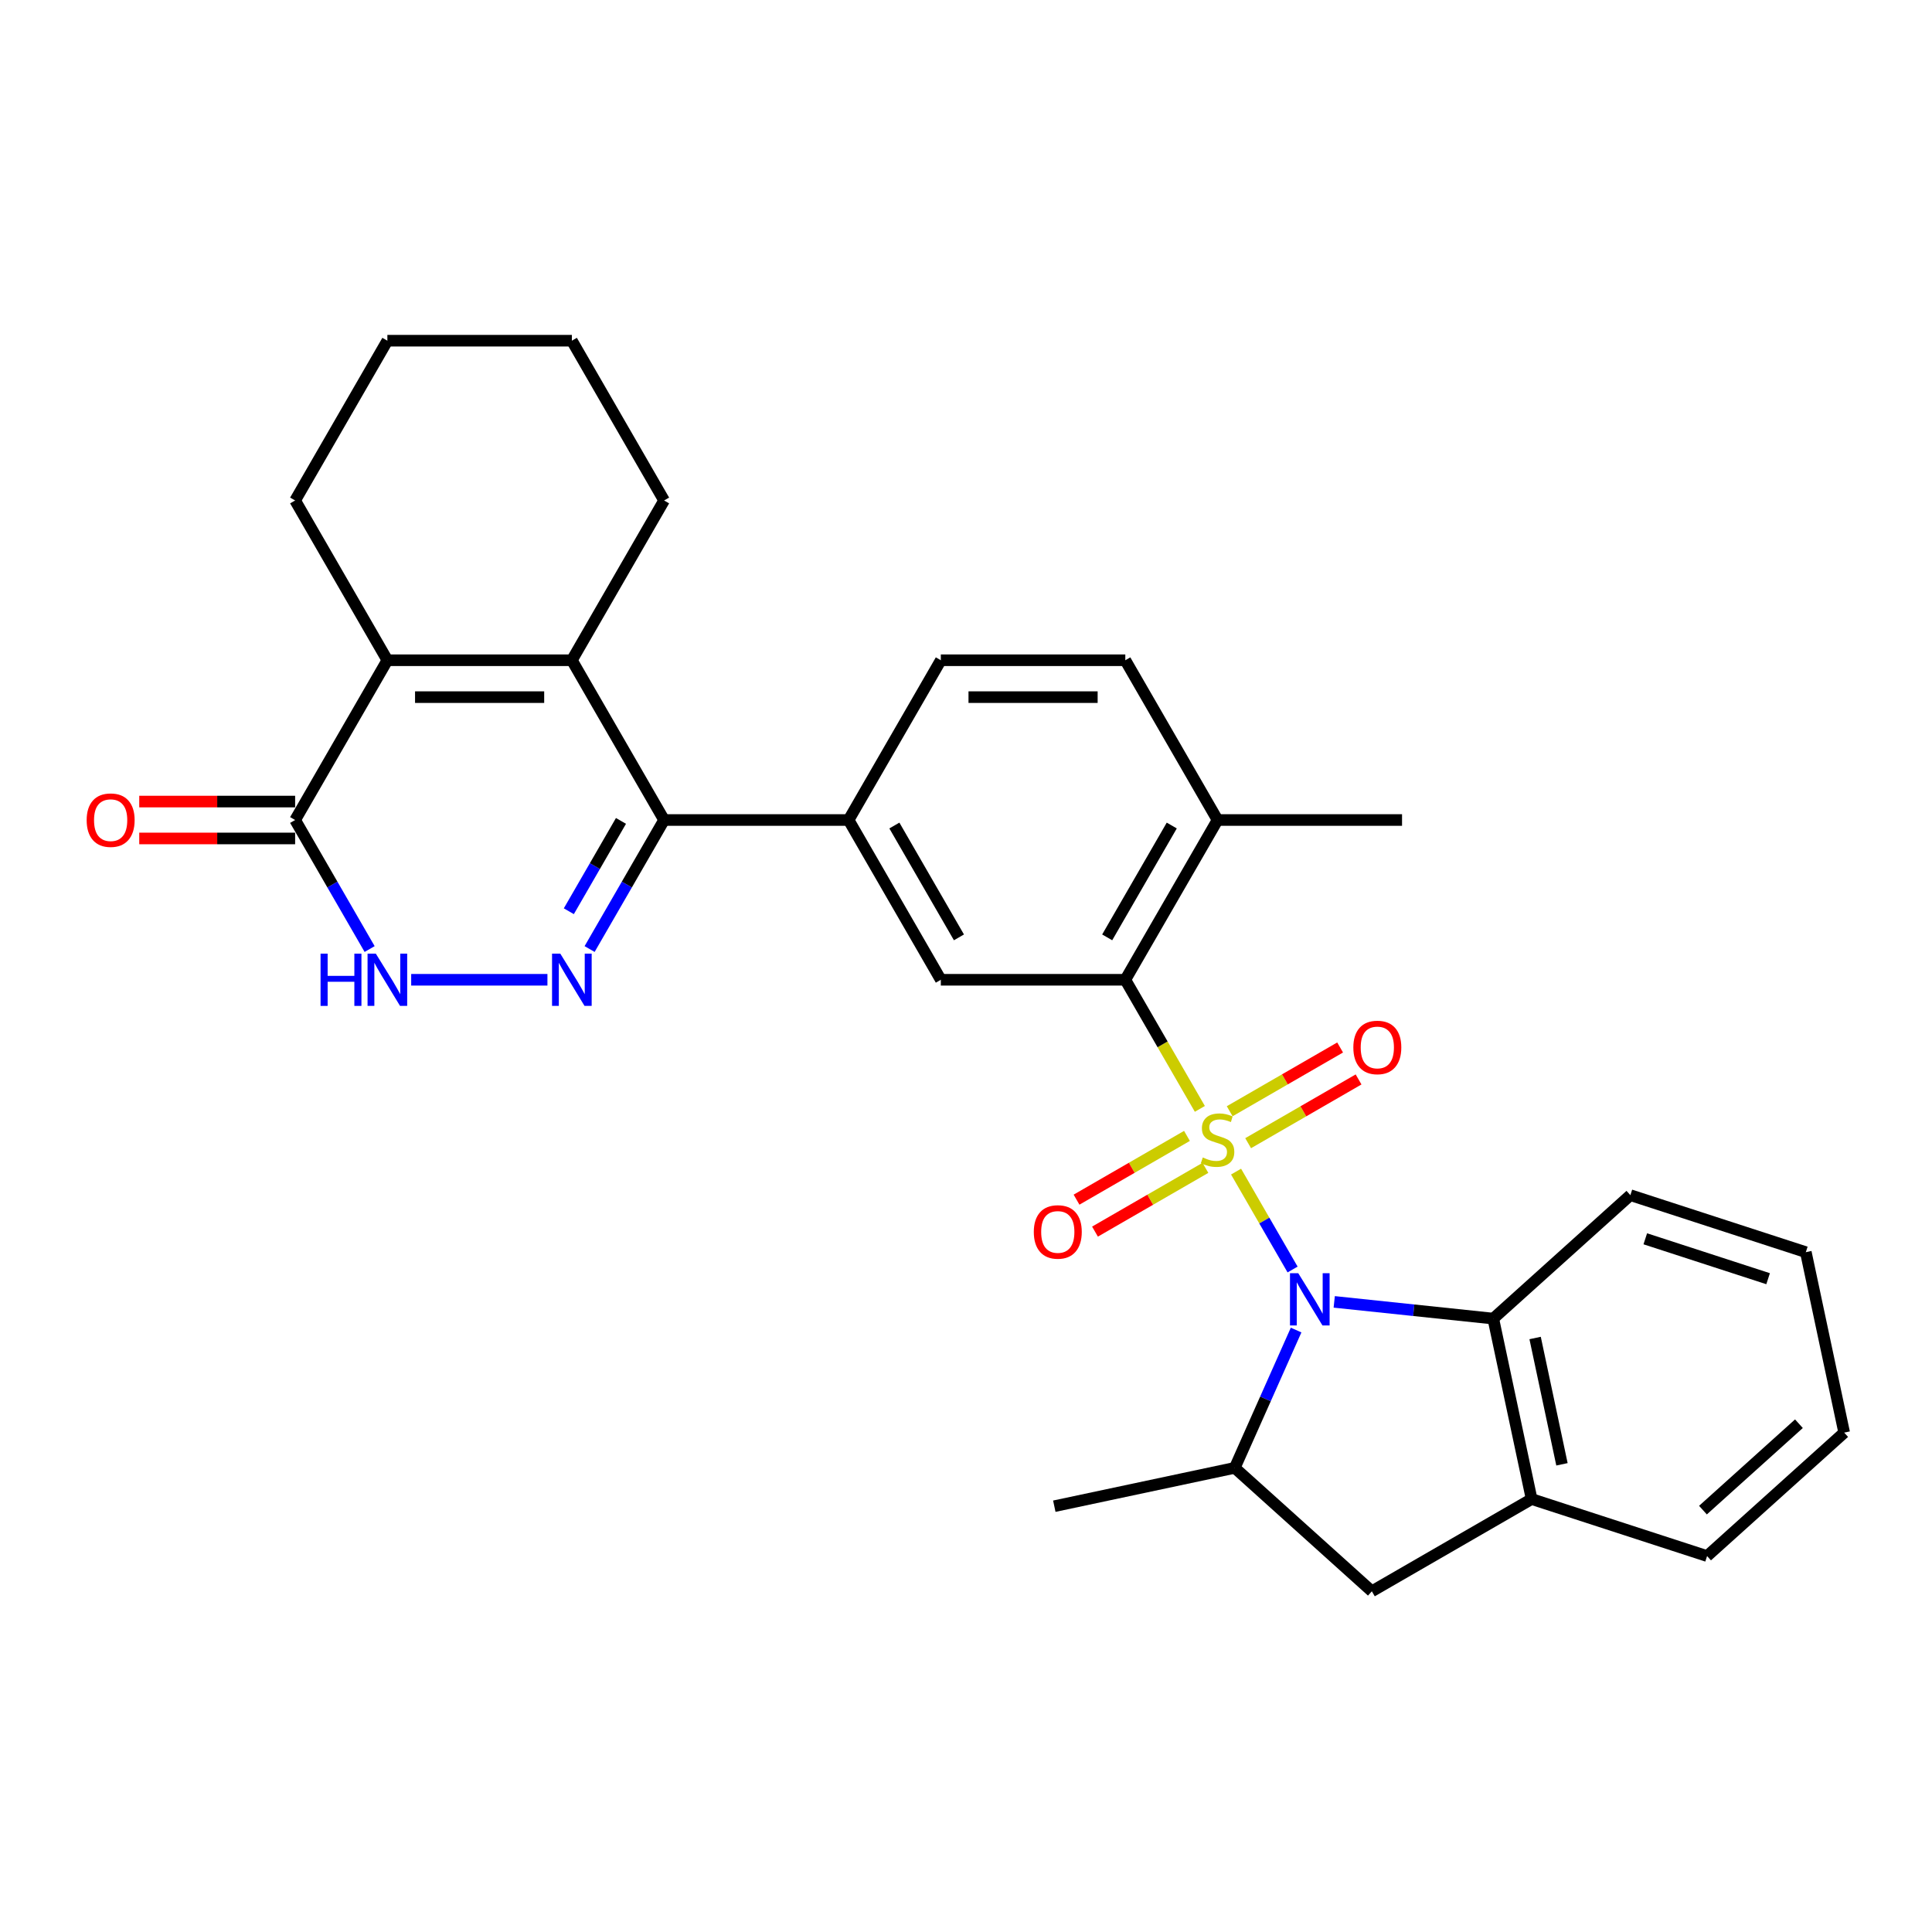<?xml version='1.0' encoding='iso-8859-1'?>
<svg version='1.1' baseProfile='full'
              xmlns='http://www.w3.org/2000/svg'
                      xmlns:rdkit='http://www.rdkit.org/xml'
                      xmlns:xlink='http://www.w3.org/1999/xlink'
                  xml:space='preserve'
width='1000px' height='1000px' viewBox='0 0 1000 1000'>
<!-- END OF HEADER -->
<rect style='opacity:1.0;fill:#FFFFFF;stroke:none' width='1000' height='1000' x='0' y='0'> </rect>
<path class='bond-0' d='M 639.786,606.424 L 654.413,631.759' style='fill:none;fill-rule:evenodd;stroke:#CCCC00;stroke-width:6px;stroke-linecap:butt;stroke-linejoin:miter;stroke-opacity:1' />
<path class='bond-0' d='M 654.413,631.759 L 669.041,657.094' style='fill:none;fill-rule:evenodd;stroke:#0000FF;stroke-width:6px;stroke-linecap:butt;stroke-linejoin:miter;stroke-opacity:1' />
<path class='bond-2' d='M 621.042,573.957 L 601.751,540.545' style='fill:none;fill-rule:evenodd;stroke:#CCCC00;stroke-width:6px;stroke-linecap:butt;stroke-linejoin:miter;stroke-opacity:1' />
<path class='bond-2' d='M 601.751,540.545 L 582.46,507.132' style='fill:none;fill-rule:evenodd;stroke:#000000;stroke-width:6px;stroke-linecap:butt;stroke-linejoin:miter;stroke-opacity:1' />
<path class='bond-13' d='M 614.372,587.942 L 585.794,604.442' style='fill:none;fill-rule:evenodd;stroke:#CCCC00;stroke-width:6px;stroke-linecap:butt;stroke-linejoin:miter;stroke-opacity:1' />
<path class='bond-13' d='M 585.794,604.442 L 557.216,620.942' style='fill:none;fill-rule:evenodd;stroke:#FF0000;stroke-width:6px;stroke-linecap:butt;stroke-linejoin:miter;stroke-opacity:1' />
<path class='bond-13' d='M 623.921,604.481 L 595.343,620.981' style='fill:none;fill-rule:evenodd;stroke:#CCCC00;stroke-width:6px;stroke-linecap:butt;stroke-linejoin:miter;stroke-opacity:1' />
<path class='bond-13' d='M 595.343,620.981 L 566.765,637.481' style='fill:none;fill-rule:evenodd;stroke:#FF0000;stroke-width:6px;stroke-linecap:butt;stroke-linejoin:miter;stroke-opacity:1' />
<path class='bond-14' d='M 646.036,591.713 L 674.615,575.213' style='fill:none;fill-rule:evenodd;stroke:#CCCC00;stroke-width:6px;stroke-linecap:butt;stroke-linejoin:miter;stroke-opacity:1' />
<path class='bond-14' d='M 674.615,575.213 L 703.193,558.714' style='fill:none;fill-rule:evenodd;stroke:#FF0000;stroke-width:6px;stroke-linecap:butt;stroke-linejoin:miter;stroke-opacity:1' />
<path class='bond-14' d='M 636.488,575.174 L 665.066,558.674' style='fill:none;fill-rule:evenodd;stroke:#CCCC00;stroke-width:6px;stroke-linecap:butt;stroke-linejoin:miter;stroke-opacity:1' />
<path class='bond-14' d='M 665.066,558.674 L 693.644,542.175' style='fill:none;fill-rule:evenodd;stroke:#FF0000;stroke-width:6px;stroke-linecap:butt;stroke-linejoin:miter;stroke-opacity:1' />
<path class='bond-8' d='M 670.866,688.432 L 654.988,724.094' style='fill:none;fill-rule:evenodd;stroke:#0000FF;stroke-width:6px;stroke-linecap:butt;stroke-linejoin:miter;stroke-opacity:1' />
<path class='bond-8' d='M 654.988,724.094 L 639.11,759.757' style='fill:none;fill-rule:evenodd;stroke:#000000;stroke-width:6px;stroke-linecap:butt;stroke-linejoin:miter;stroke-opacity:1' />
<path class='bond-9' d='M 690.592,673.852 L 731.753,678.179' style='fill:none;fill-rule:evenodd;stroke:#0000FF;stroke-width:6px;stroke-linecap:butt;stroke-linejoin:miter;stroke-opacity:1' />
<path class='bond-9' d='M 731.753,678.179 L 772.915,682.505' style='fill:none;fill-rule:evenodd;stroke:#000000;stroke-width:6px;stroke-linecap:butt;stroke-linejoin:miter;stroke-opacity:1' />
<path class='bond-1' d='M 305.178,491.223 L 324.458,457.83' style='fill:none;fill-rule:evenodd;stroke:#0000FF;stroke-width:6px;stroke-linecap:butt;stroke-linejoin:miter;stroke-opacity:1' />
<path class='bond-1' d='M 324.458,457.83 L 343.738,424.436' style='fill:none;fill-rule:evenodd;stroke:#000000;stroke-width:6px;stroke-linecap:butt;stroke-linejoin:miter;stroke-opacity:1' />
<path class='bond-1' d='M 294.423,471.656 L 307.919,448.281' style='fill:none;fill-rule:evenodd;stroke:#0000FF;stroke-width:6px;stroke-linecap:butt;stroke-linejoin:miter;stroke-opacity:1' />
<path class='bond-1' d='M 307.919,448.281 L 321.414,424.905' style='fill:none;fill-rule:evenodd;stroke:#000000;stroke-width:6px;stroke-linecap:butt;stroke-linejoin:miter;stroke-opacity:1' />
<path class='bond-6' d='M 283.35,507.132 L 212.831,507.132' style='fill:none;fill-rule:evenodd;stroke:#0000FF;stroke-width:6px;stroke-linecap:butt;stroke-linejoin:miter;stroke-opacity:1' />
<path class='bond-11' d='M 582.46,507.132 L 486.971,507.132' style='fill:none;fill-rule:evenodd;stroke:#000000;stroke-width:6px;stroke-linecap:butt;stroke-linejoin:miter;stroke-opacity:1' />
<path class='bond-16' d='M 582.46,507.132 L 630.204,424.436' style='fill:none;fill-rule:evenodd;stroke:#000000;stroke-width:6px;stroke-linecap:butt;stroke-linejoin:miter;stroke-opacity:1' />
<path class='bond-16' d='M 573.082,485.179 L 606.504,427.291' style='fill:none;fill-rule:evenodd;stroke:#000000;stroke-width:6px;stroke-linecap:butt;stroke-linejoin:miter;stroke-opacity:1' />
<path class='bond-3' d='M 343.738,424.436 L 439.227,424.436' style='fill:none;fill-rule:evenodd;stroke:#000000;stroke-width:6px;stroke-linecap:butt;stroke-linejoin:miter;stroke-opacity:1' />
<path class='bond-4' d='M 343.738,424.436 L 295.993,341.74' style='fill:none;fill-rule:evenodd;stroke:#000000;stroke-width:6px;stroke-linecap:butt;stroke-linejoin:miter;stroke-opacity:1' />
<path class='bond-5' d='M 295.993,341.74 L 200.504,341.74' style='fill:none;fill-rule:evenodd;stroke:#000000;stroke-width:6px;stroke-linecap:butt;stroke-linejoin:miter;stroke-opacity:1' />
<path class='bond-5' d='M 281.67,360.838 L 214.828,360.838' style='fill:none;fill-rule:evenodd;stroke:#000000;stroke-width:6px;stroke-linecap:butt;stroke-linejoin:miter;stroke-opacity:1' />
<path class='bond-20' d='M 295.993,341.74 L 343.738,259.044' style='fill:none;fill-rule:evenodd;stroke:#000000;stroke-width:6px;stroke-linecap:butt;stroke-linejoin:miter;stroke-opacity:1' />
<path class='bond-7' d='M 200.504,341.74 L 152.76,424.436' style='fill:none;fill-rule:evenodd;stroke:#000000;stroke-width:6px;stroke-linecap:butt;stroke-linejoin:miter;stroke-opacity:1' />
<path class='bond-21' d='M 200.504,341.74 L 152.76,259.044' style='fill:none;fill-rule:evenodd;stroke:#000000;stroke-width:6px;stroke-linecap:butt;stroke-linejoin:miter;stroke-opacity:1' />
<path class='bond-33' d='M 191.319,491.223 L 172.04,457.83' style='fill:none;fill-rule:evenodd;stroke:#0000FF;stroke-width:6px;stroke-linecap:butt;stroke-linejoin:miter;stroke-opacity:1' />
<path class='bond-33' d='M 172.04,457.83 L 152.76,424.436' style='fill:none;fill-rule:evenodd;stroke:#000000;stroke-width:6px;stroke-linecap:butt;stroke-linejoin:miter;stroke-opacity:1' />
<path class='bond-17' d='M 152.76,414.887 L 112.416,414.887' style='fill:none;fill-rule:evenodd;stroke:#000000;stroke-width:6px;stroke-linecap:butt;stroke-linejoin:miter;stroke-opacity:1' />
<path class='bond-17' d='M 112.416,414.887 L 72.072,414.887' style='fill:none;fill-rule:evenodd;stroke:#FF0000;stroke-width:6px;stroke-linecap:butt;stroke-linejoin:miter;stroke-opacity:1' />
<path class='bond-17' d='M 152.76,433.985 L 112.416,433.985' style='fill:none;fill-rule:evenodd;stroke:#000000;stroke-width:6px;stroke-linecap:butt;stroke-linejoin:miter;stroke-opacity:1' />
<path class='bond-17' d='M 112.416,433.985 L 72.072,433.985' style='fill:none;fill-rule:evenodd;stroke:#FF0000;stroke-width:6px;stroke-linecap:butt;stroke-linejoin:miter;stroke-opacity:1' />
<path class='bond-15' d='M 639.11,759.757 L 710.072,823.652' style='fill:none;fill-rule:evenodd;stroke:#000000;stroke-width:6px;stroke-linecap:butt;stroke-linejoin:miter;stroke-opacity:1' />
<path class='bond-22' d='M 639.11,759.757 L 545.708,779.61' style='fill:none;fill-rule:evenodd;stroke:#000000;stroke-width:6px;stroke-linecap:butt;stroke-linejoin:miter;stroke-opacity:1' />
<path class='bond-12' d='M 772.915,682.505 L 792.768,775.907' style='fill:none;fill-rule:evenodd;stroke:#000000;stroke-width:6px;stroke-linecap:butt;stroke-linejoin:miter;stroke-opacity:1' />
<path class='bond-12' d='M 794.573,692.545 L 808.47,757.926' style='fill:none;fill-rule:evenodd;stroke:#000000;stroke-width:6px;stroke-linecap:butt;stroke-linejoin:miter;stroke-opacity:1' />
<path class='bond-23' d='M 772.915,682.505 L 843.877,618.61' style='fill:none;fill-rule:evenodd;stroke:#000000;stroke-width:6px;stroke-linecap:butt;stroke-linejoin:miter;stroke-opacity:1' />
<path class='bond-10' d='M 439.227,424.436 L 486.971,507.132' style='fill:none;fill-rule:evenodd;stroke:#000000;stroke-width:6px;stroke-linecap:butt;stroke-linejoin:miter;stroke-opacity:1' />
<path class='bond-10' d='M 462.927,427.291 L 496.348,485.179' style='fill:none;fill-rule:evenodd;stroke:#000000;stroke-width:6px;stroke-linecap:butt;stroke-linejoin:miter;stroke-opacity:1' />
<path class='bond-31' d='M 439.227,424.436 L 486.971,341.74' style='fill:none;fill-rule:evenodd;stroke:#000000;stroke-width:6px;stroke-linecap:butt;stroke-linejoin:miter;stroke-opacity:1' />
<path class='bond-24' d='M 792.768,775.907 L 883.583,805.415' style='fill:none;fill-rule:evenodd;stroke:#000000;stroke-width:6px;stroke-linecap:butt;stroke-linejoin:miter;stroke-opacity:1' />
<path class='bond-30' d='M 792.768,775.907 L 710.072,823.652' style='fill:none;fill-rule:evenodd;stroke:#000000;stroke-width:6px;stroke-linecap:butt;stroke-linejoin:miter;stroke-opacity:1' />
<path class='bond-19' d='M 630.204,424.436 L 582.46,341.74' style='fill:none;fill-rule:evenodd;stroke:#000000;stroke-width:6px;stroke-linecap:butt;stroke-linejoin:miter;stroke-opacity:1' />
<path class='bond-25' d='M 630.204,424.436 L 725.693,424.436' style='fill:none;fill-rule:evenodd;stroke:#000000;stroke-width:6px;stroke-linecap:butt;stroke-linejoin:miter;stroke-opacity:1' />
<path class='bond-18' d='M 486.971,341.74 L 582.46,341.74' style='fill:none;fill-rule:evenodd;stroke:#000000;stroke-width:6px;stroke-linecap:butt;stroke-linejoin:miter;stroke-opacity:1' />
<path class='bond-18' d='M 501.294,360.838 L 568.137,360.838' style='fill:none;fill-rule:evenodd;stroke:#000000;stroke-width:6px;stroke-linecap:butt;stroke-linejoin:miter;stroke-opacity:1' />
<path class='bond-26' d='M 343.738,259.044 L 295.993,176.348' style='fill:none;fill-rule:evenodd;stroke:#000000;stroke-width:6px;stroke-linecap:butt;stroke-linejoin:miter;stroke-opacity:1' />
<path class='bond-34' d='M 152.76,259.044 L 200.504,176.348' style='fill:none;fill-rule:evenodd;stroke:#000000;stroke-width:6px;stroke-linecap:butt;stroke-linejoin:miter;stroke-opacity:1' />
<path class='bond-28' d='M 843.877,618.61 L 934.692,648.118' style='fill:none;fill-rule:evenodd;stroke:#000000;stroke-width:6px;stroke-linecap:butt;stroke-linejoin:miter;stroke-opacity:1' />
<path class='bond-28' d='M 851.598,641.199 L 915.168,661.855' style='fill:none;fill-rule:evenodd;stroke:#000000;stroke-width:6px;stroke-linecap:butt;stroke-linejoin:miter;stroke-opacity:1' />
<path class='bond-32' d='M 883.583,805.415 L 954.545,741.52' style='fill:none;fill-rule:evenodd;stroke:#000000;stroke-width:6px;stroke-linecap:butt;stroke-linejoin:miter;stroke-opacity:1' />
<path class='bond-32' d='M 881.449,781.638 L 931.122,736.912' style='fill:none;fill-rule:evenodd;stroke:#000000;stroke-width:6px;stroke-linecap:butt;stroke-linejoin:miter;stroke-opacity:1' />
<path class='bond-27' d='M 295.993,176.348 L 200.504,176.348' style='fill:none;fill-rule:evenodd;stroke:#000000;stroke-width:6px;stroke-linecap:butt;stroke-linejoin:miter;stroke-opacity:1' />
<path class='bond-29' d='M 934.692,648.118 L 954.545,741.52' style='fill:none;fill-rule:evenodd;stroke:#000000;stroke-width:6px;stroke-linecap:butt;stroke-linejoin:miter;stroke-opacity:1' />
<path  class='atom-0' d='M 622.565 599.109
Q 622.871 599.224, 624.131 599.759
Q 625.392 600.293, 626.767 600.637
Q 628.18 600.943, 629.555 600.943
Q 632.114 600.943, 633.604 599.72
Q 635.093 598.46, 635.093 596.283
Q 635.093 594.793, 634.33 593.876
Q 633.604 592.96, 632.458 592.463
Q 631.312 591.967, 629.402 591.394
Q 626.996 590.668, 625.545 589.98
Q 624.131 589.293, 623.1 587.841
Q 622.107 586.39, 622.107 583.946
Q 622.107 580.546, 624.399 578.445
Q 626.729 576.345, 631.312 576.345
Q 634.444 576.345, 637.996 577.834
L 637.118 580.775
Q 633.871 579.438, 631.427 579.438
Q 628.791 579.438, 627.34 580.546
Q 625.888 581.616, 625.926 583.487
Q 625.926 584.939, 626.652 585.817
Q 627.416 586.696, 628.486 587.192
Q 629.593 587.689, 631.427 588.262
Q 633.871 589.026, 635.323 589.789
Q 636.774 590.553, 637.805 592.119
Q 638.875 593.647, 638.875 596.283
Q 638.875 600.026, 636.354 602.05
Q 633.871 604.036, 629.708 604.036
Q 627.302 604.036, 625.468 603.502
Q 623.673 603.005, 621.534 602.127
L 622.565 599.109
' fill='#CCCC00'/>
<path  class='atom-1' d='M 671.971 659.002
L 680.833 673.326
Q 681.711 674.739, 683.124 677.298
Q 684.538 679.857, 684.614 680.01
L 684.614 659.002
L 688.204 659.002
L 688.204 686.045
L 684.499 686.045
L 674.989 670.385
Q 673.881 668.551, 672.697 666.45
Q 671.551 664.35, 671.207 663.7
L 671.207 686.045
L 667.693 686.045
L 667.693 659.002
L 671.971 659.002
' fill='#0000FF'/>
<path  class='atom-2' d='M 290.015 493.611
L 298.877 507.934
Q 299.755 509.347, 301.169 511.906
Q 302.582 514.465, 302.658 514.618
L 302.658 493.611
L 306.249 493.611
L 306.249 520.653
L 302.544 520.653
L 293.033 504.993
Q 291.925 503.159, 290.741 501.059
Q 289.595 498.958, 289.252 498.309
L 289.252 520.653
L 285.738 520.653
L 285.738 493.611
L 290.015 493.611
' fill='#0000FF'/>
<path  class='atom-7' d='M 165.918 493.611
L 169.585 493.611
L 169.585 505.107
L 183.412 505.107
L 183.412 493.611
L 187.078 493.611
L 187.078 520.653
L 183.412 520.653
L 183.412 508.163
L 169.585 508.163
L 169.585 520.653
L 165.918 520.653
L 165.918 493.611
' fill='#0000FF'/>
<path  class='atom-7' d='M 194.527 493.611
L 203.388 507.934
Q 204.266 509.347, 205.68 511.906
Q 207.093 514.465, 207.169 514.618
L 207.169 493.611
L 210.76 493.611
L 210.76 520.653
L 207.055 520.653
L 197.544 504.993
Q 196.436 503.159, 195.252 501.059
Q 194.106 498.958, 193.763 498.309
L 193.763 520.653
L 190.249 520.653
L 190.249 493.611
L 194.527 493.611
' fill='#0000FF'/>
<path  class='atom-14' d='M 535.095 637.649
Q 535.095 631.155, 538.303 627.527
Q 541.512 623.898, 547.509 623.898
Q 553.505 623.898, 556.714 627.527
Q 559.922 631.155, 559.922 637.649
Q 559.922 644.218, 556.675 647.961
Q 553.429 651.666, 547.509 651.666
Q 541.55 651.666, 538.303 647.961
Q 535.095 644.256, 535.095 637.649
M 547.509 648.611
Q 551.634 648.611, 553.849 645.861
Q 556.103 643.072, 556.103 637.649
Q 556.103 632.339, 553.849 629.666
Q 551.634 626.954, 547.509 626.954
Q 543.383 626.954, 541.13 629.627
Q 538.915 632.301, 538.915 637.649
Q 538.915 643.11, 541.13 645.861
Q 543.383 648.611, 547.509 648.611
' fill='#FF0000'/>
<path  class='atom-15' d='M 700.487 542.16
Q 700.487 535.666, 703.695 532.038
Q 706.904 528.409, 712.9 528.409
Q 718.897 528.409, 722.105 532.038
Q 725.314 535.666, 725.314 542.16
Q 725.314 548.729, 722.067 552.472
Q 718.821 556.177, 712.9 556.177
Q 706.942 556.177, 703.695 552.472
Q 700.487 548.767, 700.487 542.16
M 712.9 553.122
Q 717.025 553.122, 719.241 550.372
Q 721.494 547.583, 721.494 542.16
Q 721.494 536.85, 719.241 534.177
Q 717.025 531.465, 712.9 531.465
Q 708.775 531.465, 706.522 534.139
Q 704.306 536.812, 704.306 542.16
Q 704.306 547.622, 706.522 550.372
Q 708.775 553.122, 712.9 553.122
' fill='#FF0000'/>
<path  class='atom-18' d='M 44.857 424.512
Q 44.857 418.019, 48.066 414.391
Q 51.274 410.762, 57.271 410.762
Q 63.267 410.762, 66.476 414.391
Q 69.684 418.019, 69.684 424.512
Q 69.684 431.082, 66.438 434.825
Q 63.191 438.53, 57.271 438.53
Q 51.312 438.53, 48.066 434.825
Q 44.857 431.12, 44.857 424.512
M 57.271 435.474
Q 61.396 435.474, 63.611 432.724
Q 65.865 429.936, 65.865 424.512
Q 65.865 419.203, 63.611 416.529
Q 61.396 413.818, 57.271 413.818
Q 53.146 413.818, 50.892 416.491
Q 48.677 419.165, 48.677 424.512
Q 48.677 429.974, 50.892 432.724
Q 53.146 435.474, 57.271 435.474
' fill='#FF0000'/>
</svg>
